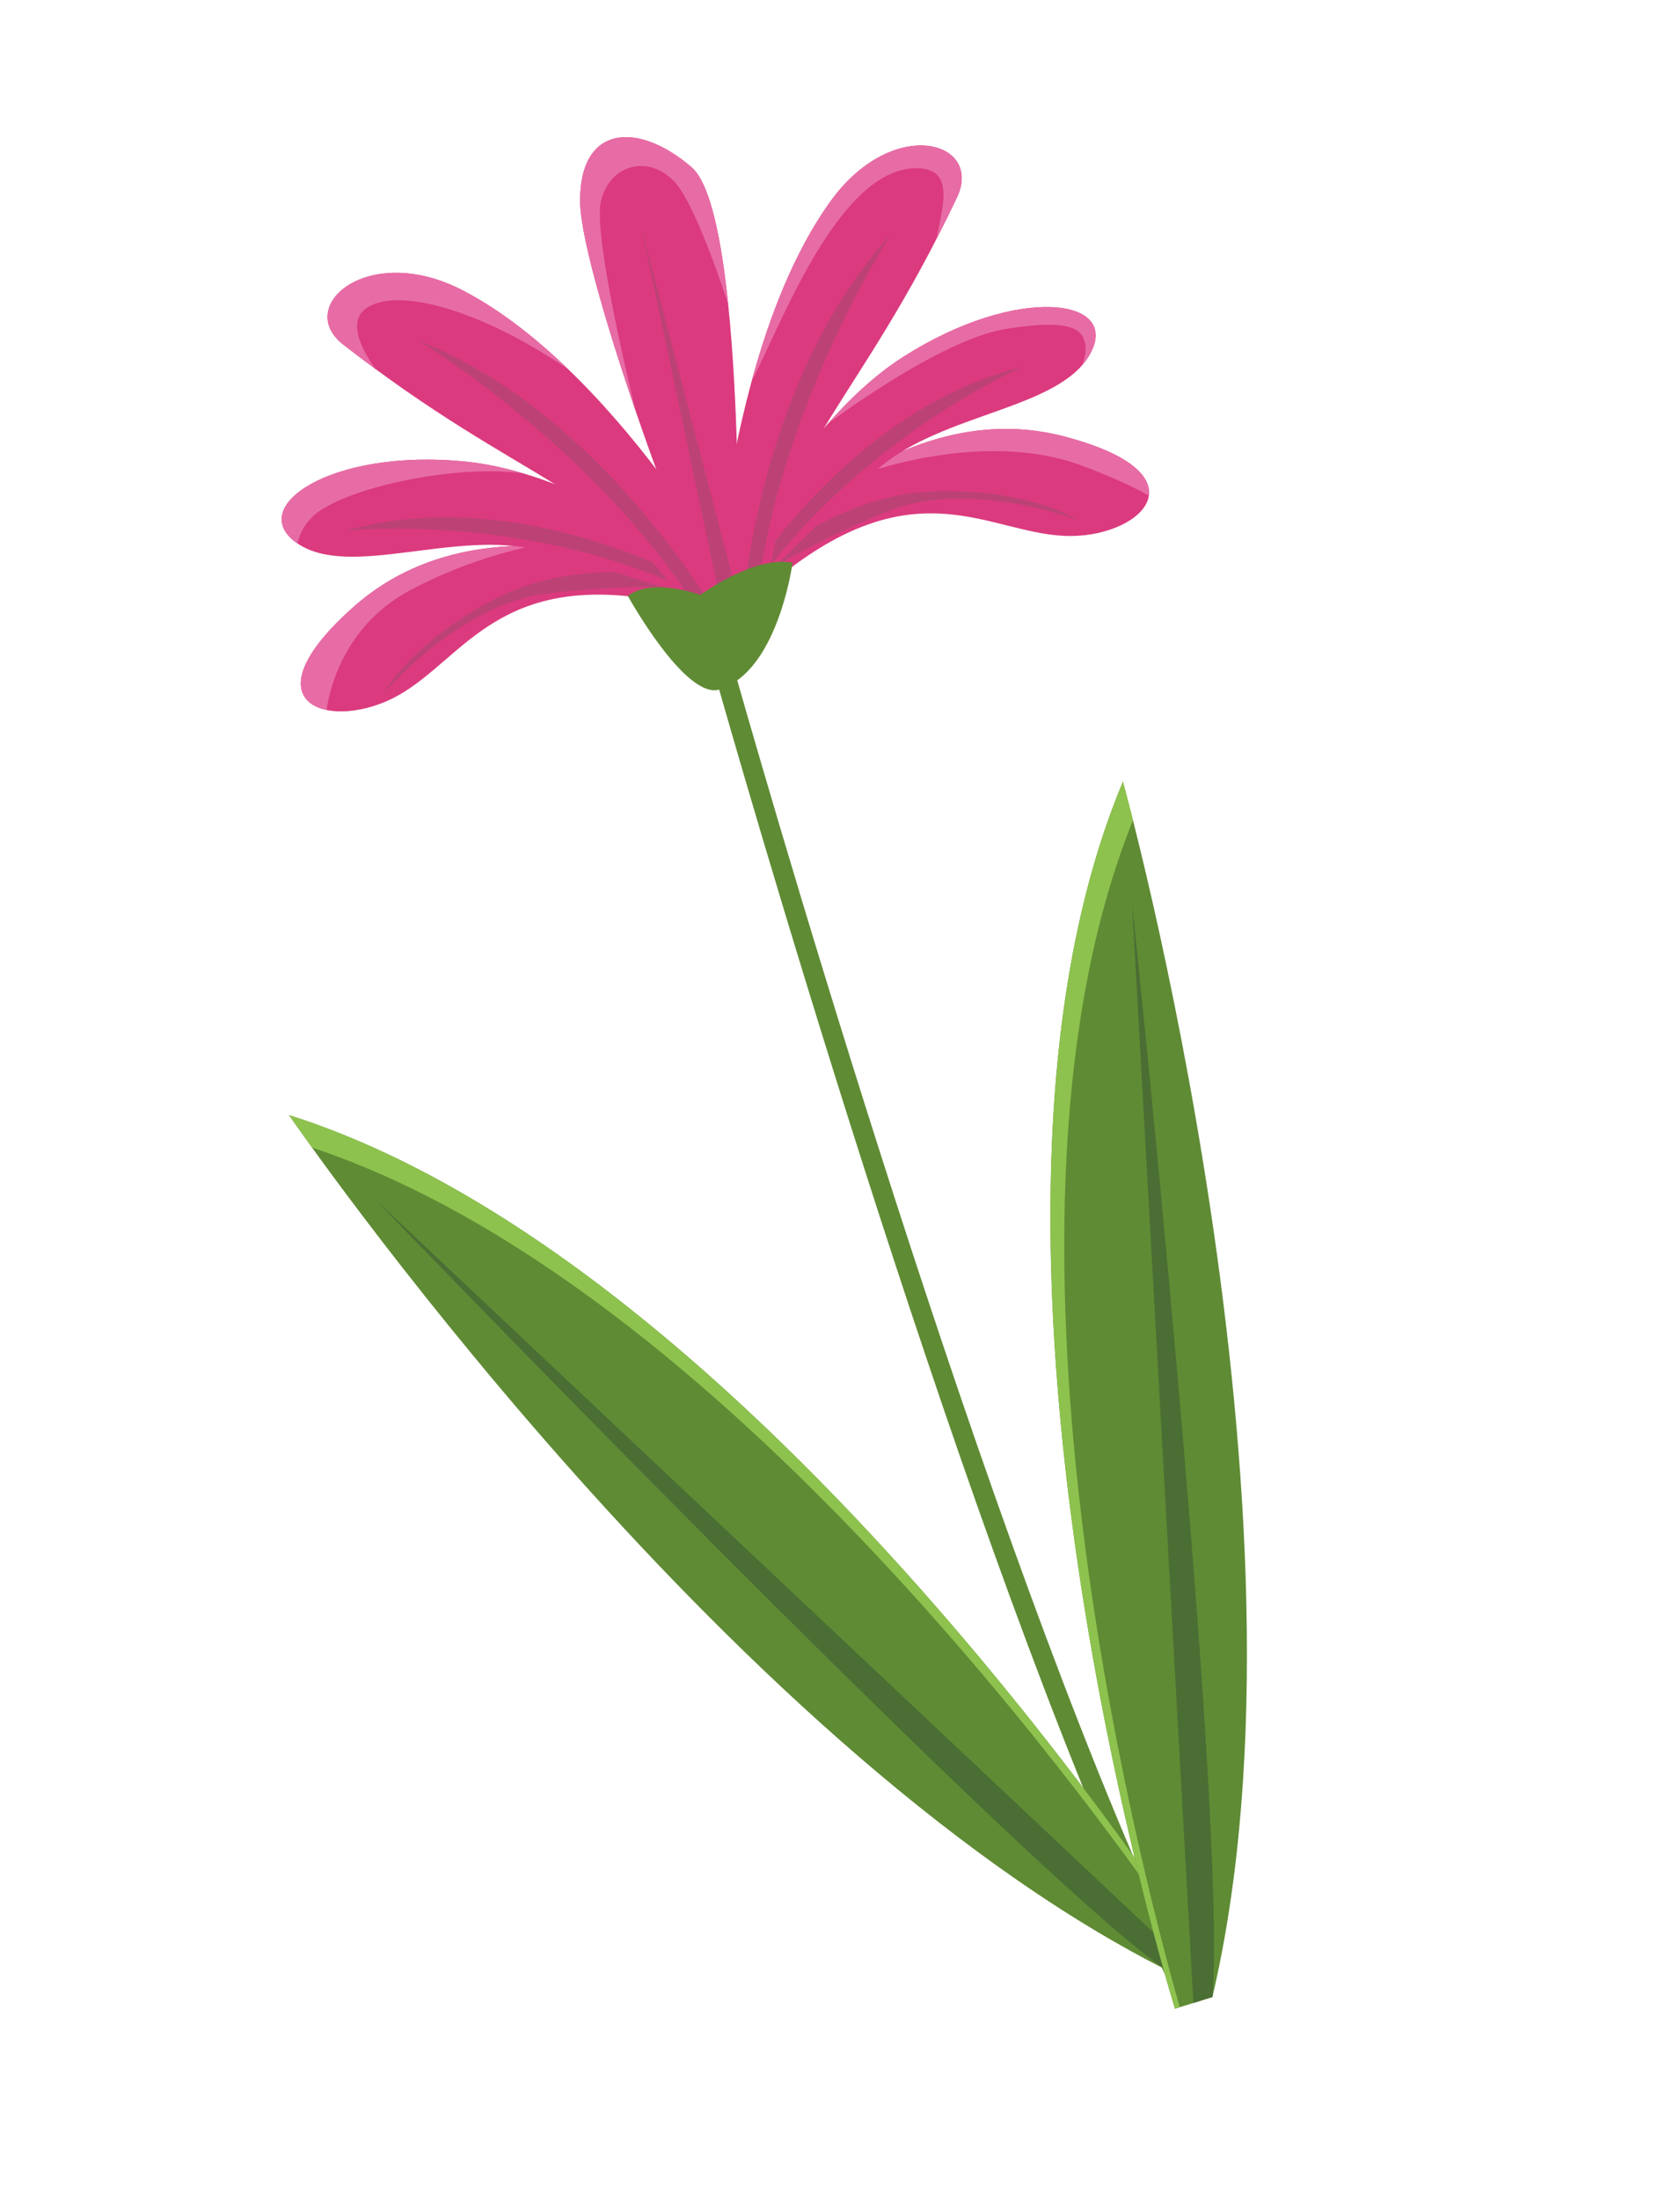 <?xml version="1.0" encoding="UTF-8"?> <svg xmlns="http://www.w3.org/2000/svg" width="188" height="246" viewBox="0 0 188 246" fill="none"><path d="M80.238 67.226C80.238 67.226 97.798 43.234 119.087 48.819C135.391 53.096 127.54 60.364 119.047 59.941C110.554 59.519 102.613 52.412 87.685 64.144C82.58 68.156 80.238 67.226 80.238 67.226Z" fill="#DB3A7E"></path><path d="M119.079 48.821C110.336 46.528 102.225 49.226 95.699 53.199C95.657 53.25 95.612 53.295 95.572 53.347C95.572 53.347 109.589 47.775 121.147 52.111C124.443 53.347 126.812 54.46 128.55 55.426C128.842 53.266 126.401 50.743 119.079 48.821Z" fill="#E76CA5"></path><path d="M104.464 54.962C93.782 55.316 85.293 63.032 85.055 63.203L84.047 64.968C84.047 64.968 90.333 60.794 99.414 57.169C108.494 53.543 120.63 58.171 120.63 58.171C120.63 58.171 115.146 54.607 104.464 54.962Z" fill="#BC4275"></path><path d="M79.643 67.986C79.643 67.986 88.316 48.048 101.096 39.907C113.877 31.765 125.449 33.335 121.996 39.582C118.543 45.827 105.516 46.145 98.28 52.419C91.043 58.692 81.605 68.669 81.605 68.669L79.643 67.986Z" fill="#DB3A7E"></path><path d="M80.939 68.968C80.939 68.968 93.264 46.282 114.358 41.06C114.358 41.06 94.967 49.568 83.437 67.145L80.939 68.968Z" fill="#BC4275"></path><path d="M79.675 70.428C79.675 70.428 81.052 39.032 92.924 22.54C99.899 12.849 110.1 15.751 107.082 22.109C96.194 45.047 87.509 49.951 86.026 65.34C85.489 70.911 79.675 70.428 79.675 70.428Z" fill="#DB3A7E"></path><path d="M82.561 74.706C82.52 74.431 82.901 44.719 99.63 26.297C99.63 26.297 86.132 47.128 84.511 69.341L82.561 74.706Z" fill="#BC4275"></path><path d="M82.571 66.735C82.571 66.735 56.152 53.228 39.632 67.826C26.979 79.006 37.244 81.956 44.642 77.745C52.04 73.534 55.956 63.6 74.538 67.343C80.895 68.622 82.571 66.735 82.571 66.735Z" fill="#DB3A7E"></path><path d="M39.637 67.823C31.681 74.853 32.788 78.627 36.544 79.414C36.991 76.298 38.96 69.686 46.002 65.966C51.331 63.15 56.307 61.744 59.646 61.053C52.823 60.962 45.588 62.564 39.637 67.823Z" fill="#E76CA5"></path><path d="M55.532 66.932C65.055 62.064 76.204 64.706 76.495 64.74L78.227 65.798C78.227 65.798 70.713 65.19 61.016 66.417C51.319 67.643 42.924 77.577 42.924 77.577C42.924 77.577 46.01 71.798 55.532 66.932Z" fill="#BC4275"></path><path d="M83.805 67.031C83.805 67.031 67.139 53.134 52.08 51.629C37.021 50.124 27.385 56.752 33.263 60.773C39.141 64.794 50.921 59.198 60.191 61.536C69.463 63.875 82.356 68.527 82.356 68.527L83.805 67.031Z" fill="#DB3A7E"></path><path d="M81.588 67.1C81.588 67.1 59.709 53.458 38.789 59.346C38.789 59.346 59.843 57.158 78.518 66.749L81.588 67.1Z" fill="#BC4275"></path><path d="M84.506 69.343C84.506 69.343 69.806 41.876 51.824 32.501C41.258 26.993 32.87 34.228 38.41 38.546C58.396 54.124 68.348 54.585 76.556 67.663C79.527 72.399 84.506 69.343 84.506 69.343Z" fill="#DB3A7E"></path><path d="M83.298 74.097C83.214 73.832 69.913 47.295 46.844 38.109C46.844 38.109 68.061 50.884 79.206 70.135L83.298 74.097Z" fill="#BC4275"></path><path d="M82.591 67.133C82.591 67.133 83.468 23.942 77.394 18.713C71.322 13.483 64.828 14.02 64.918 22.568C65.007 31.116 78.459 67.474 80.406 68.714C82.352 69.953 82.591 67.133 82.591 67.133Z" fill="#DB3A7E"></path><path d="M81.463 71.168L71.803 25.596L83.523 70.527L81.463 71.168Z" fill="#BC4275"></path><path d="M121.153 40.771C121.469 40.399 121.754 40.007 121.988 39.585C125.441 33.339 113.868 31.768 101.088 39.91C98.041 41.852 95.234 44.472 92.717 47.326C96.583 44.506 106.301 37.798 112.587 36.791C120.575 35.513 121.156 37.153 121.451 38.565C121.585 39.194 121.386 40.035 121.153 40.771Z" fill="#E76CA5"></path><path d="M107.073 22.113C110.091 15.755 99.89 12.853 92.914 22.543C88.894 28.128 86.08 35.423 84.113 42.628C87.316 36.584 93.823 18.744 102.596 18.813C106.995 18.848 105.401 23.317 104.811 26.682C105.553 25.235 106.307 23.728 107.073 22.113Z" fill="#E76CA5"></path><path d="M77.397 18.71C71.324 13.481 64.831 14.017 64.921 22.565C64.962 26.509 67.848 36.371 71.135 45.973C71.108 45.863 66.287 26.507 67.252 22.482C68.222 18.445 72.469 17.226 75.431 20.276C77.342 22.244 79.936 29.312 81.489 34.026C80.721 26.659 79.462 20.489 77.397 18.71Z" fill="#E76CA5"></path><path d="M51.824 32.502C41.258 26.993 32.87 34.229 38.41 38.548C39.651 39.514 40.852 40.423 42.017 41.28C40.261 38.806 38.818 35.705 41.252 34.307C45.14 32.076 54.592 35.146 63.608 41.331C59.947 37.8 55.976 34.666 51.824 32.502Z" fill="#E76CA5"></path><path d="M52.08 51.629C37.021 50.123 27.384 56.751 33.263 60.773C33.273 60.779 33.286 60.784 33.296 60.791C33.614 59.38 34.441 57.9 36.305 56.809C41.133 53.984 51.858 52.019 58.51 52.956C56.368 52.321 54.208 51.842 52.08 51.629Z" fill="#E76CA5"></path><path d="M82.501 76.106C87.422 72.553 88.692 62.94 88.692 62.94C84.438 62.1 78.381 66.545 78.381 66.545C73.046 64.809 70.912 66.148 70.258 66.665C70.258 66.665 76.663 78.239 80.477 77.136C85.945 96.264 110.355 179.884 130.75 221.644L132.755 220.674C112.286 178.758 87.712 94.359 82.501 76.106Z" fill="#5F8B34"></path><path d="M133.88 217.835C133.88 217.835 84.892 141.368 32.344 124.736C32.344 124.736 80.423 194.847 130.176 220.172L133.88 217.835Z" fill="#5F8B34"></path><path d="M34.92 128.369C33.26 126.067 32.344 124.736 32.344 124.736C84.893 141.368 133.88 217.835 133.88 217.835L133.407 218.134C123.851 204.013 80.872 143.636 34.92 128.369Z" fill="#8DC24E"></path><path d="M132.063 218.985L42.031 134.213C42.031 134.213 112.834 207.739 130.18 220.173L132.063 218.985Z" fill="#4B6E34"></path><path d="M131.487 224.692C131.487 224.692 104.47 138.091 125.659 87.442C125.659 87.442 148.388 169.248 135.674 223.389L131.487 224.692Z" fill="#5F8B34"></path><path d="M126.783 91.746C126.089 88.998 125.659 87.443 125.659 87.443C104.469 138.091 131.487 224.693 131.487 224.693L132.021 224.526C127.361 208.145 108.807 136.502 126.783 91.746Z" fill="#8DC24E"></path><path d="M133.545 224.052L126.673 100.919C126.673 100.919 137.34 202.185 135.673 223.39L133.545 224.052Z" fill="#4B6E34"></path></svg> 